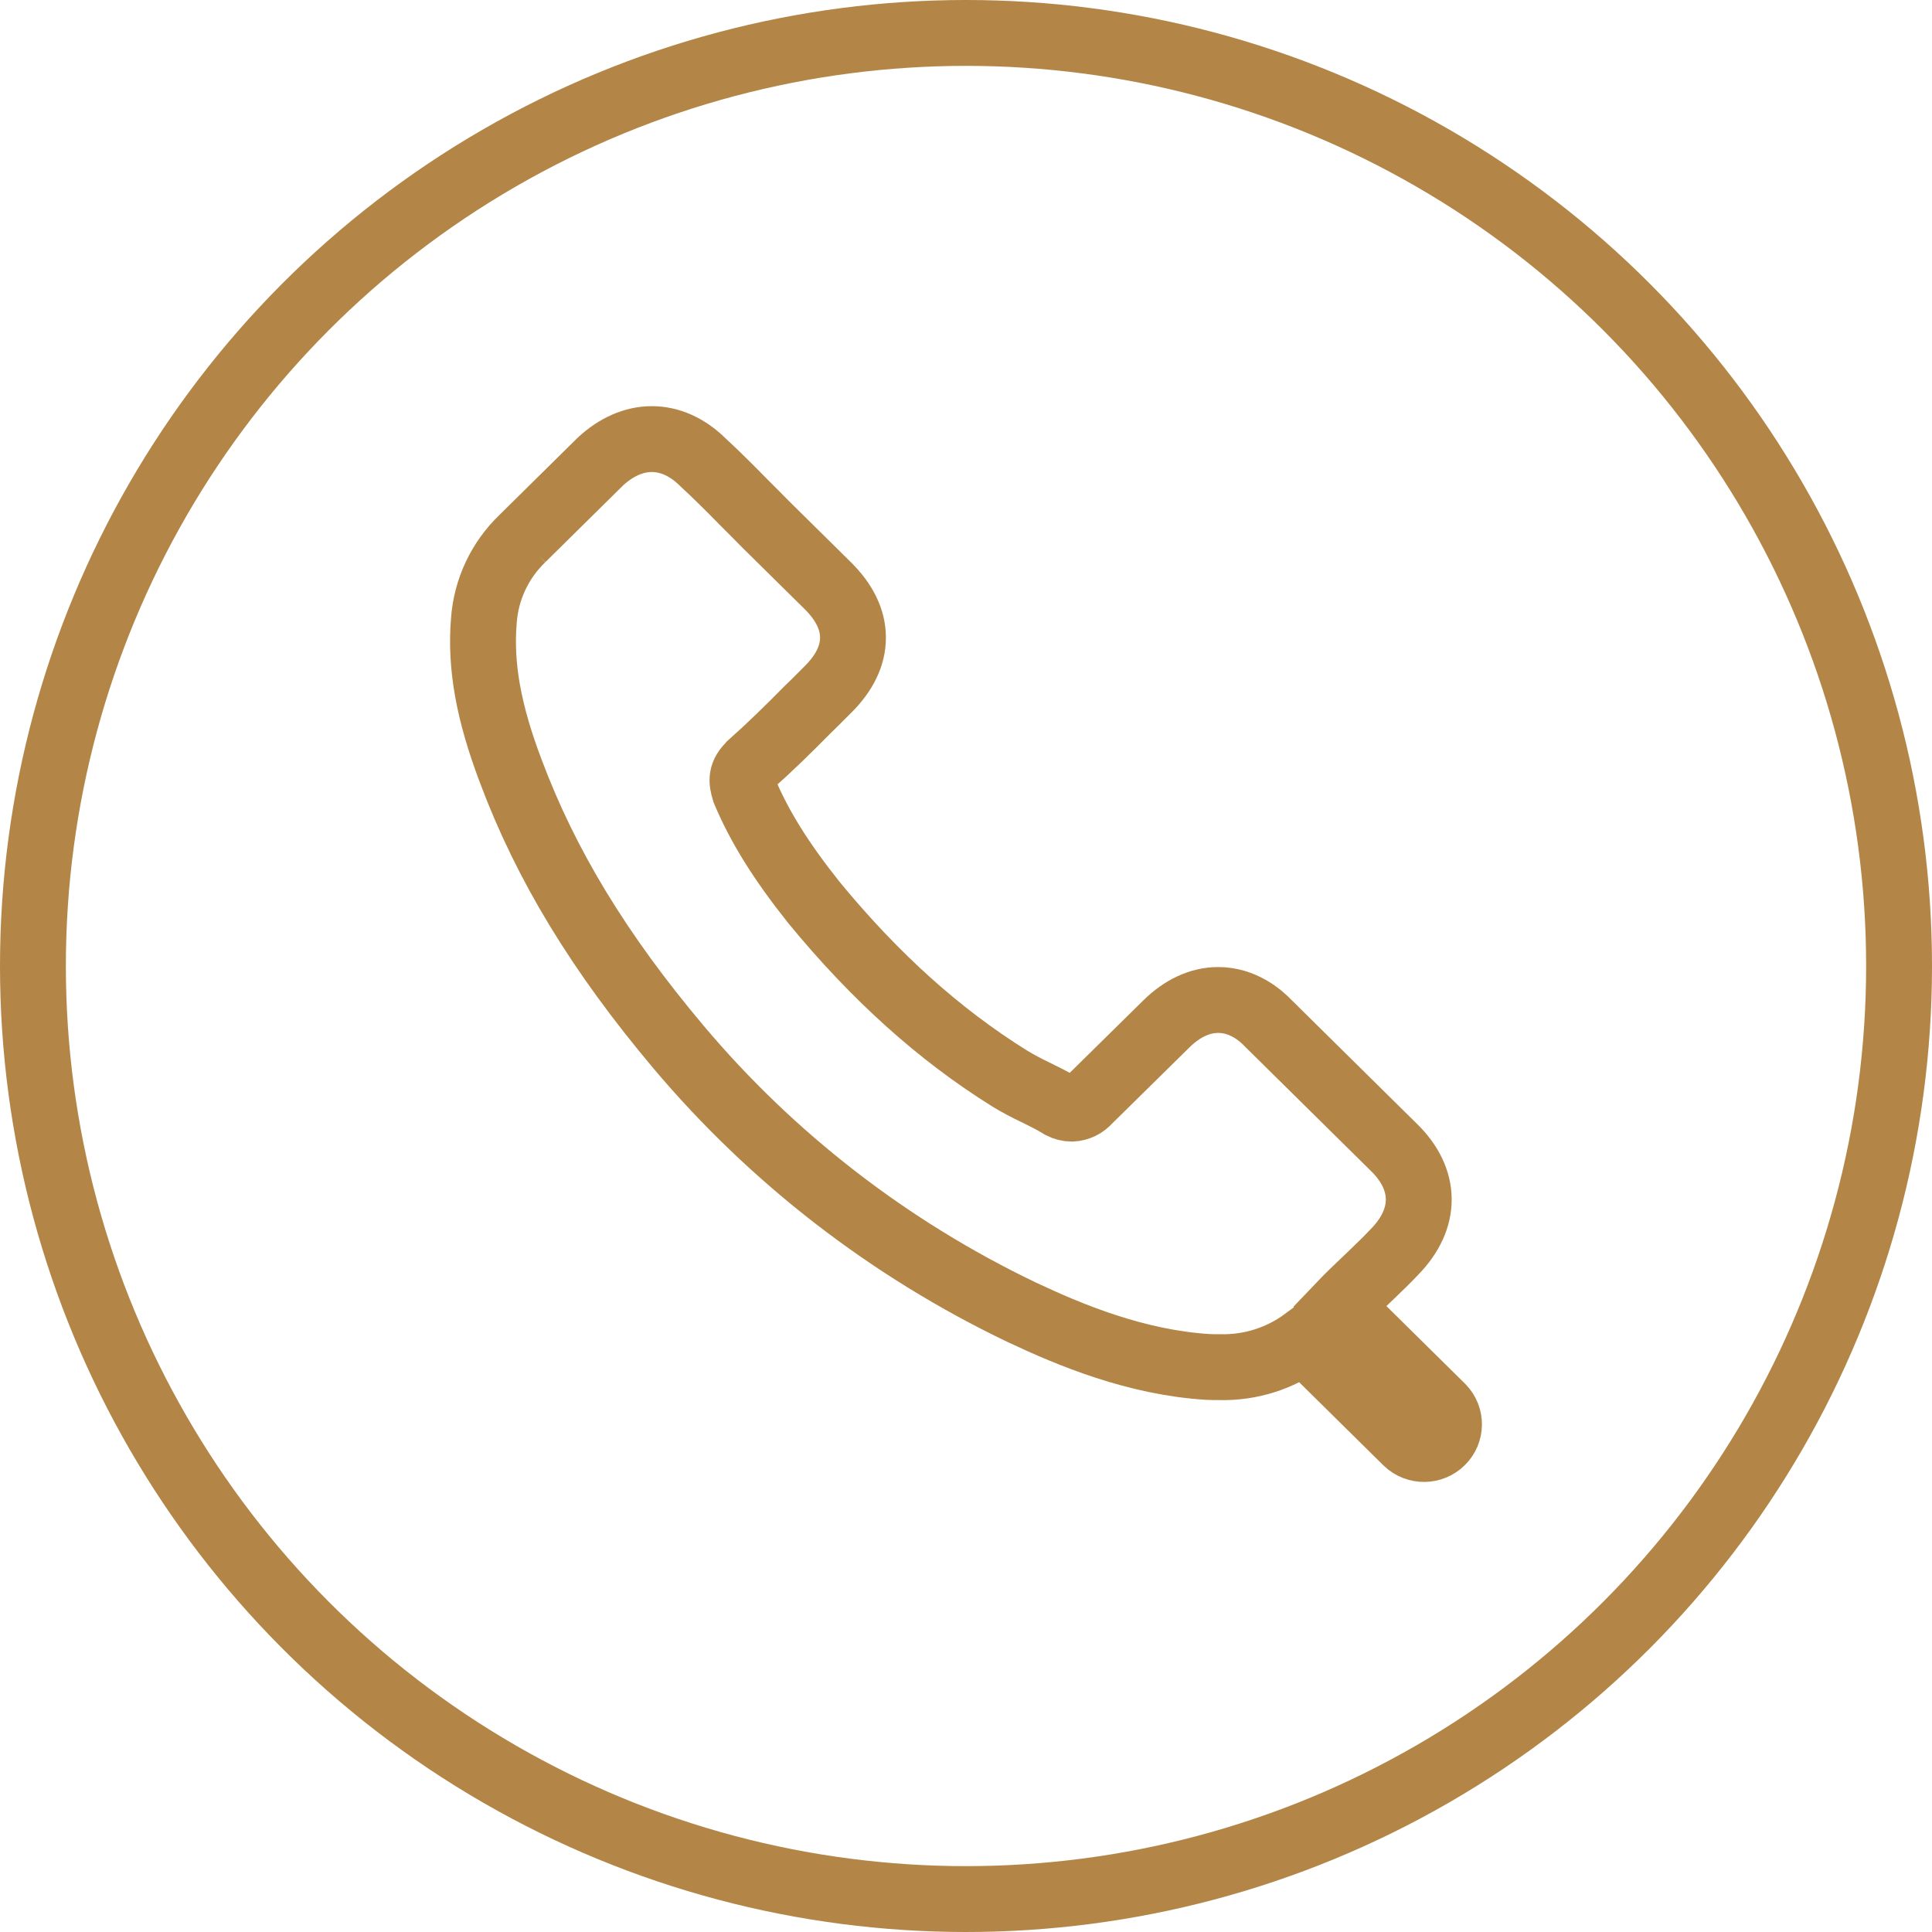 <svg width="44" height="44" viewBox="0 0 44 44" fill="none" xmlns="http://www.w3.org/2000/svg">
<g id="ico_contact">
<circle id="Oval" cx="22" cy="22" r="21.25" stroke="#B38546" stroke-width="1.5"/>
<path id="Shape" d="M31.116 29.146L31.233 29.034C31.415 28.858 31.588 28.693 31.762 28.508C32.501 27.749 32.493 26.86 31.745 26.13L28.898 23.319C28.703 23.111 28.3 22.774 27.743 22.774C27.331 22.774 26.923 22.963 26.561 23.321L24.793 25.062C24.696 25.175 24.557 25.242 24.409 25.249C24.324 25.248 24.241 25.227 24.165 25.188C24.149 25.178 24.136 25.171 24.121 25.161C23.954 25.06 23.772 24.97 23.578 24.875C23.379 24.781 23.184 24.677 22.994 24.562C21.389 23.561 19.934 22.252 18.544 20.563C18.54 20.559 18.536 20.553 18.532 20.548C17.787 19.611 17.301 18.832 16.961 18.027L16.956 18.011C16.88 17.771 16.88 17.621 17.085 17.419C17.088 17.415 17.092 17.411 17.096 17.406C17.54 17.012 17.94 16.619 18.405 16.149C18.506 16.054 18.604 15.954 18.703 15.855C18.752 15.806 18.8 15.758 18.849 15.709C19.232 15.331 19.426 14.932 19.426 14.522C19.426 14.112 19.232 13.713 18.849 13.335L17.445 11.949C17.362 11.865 17.278 11.781 17.197 11.698C17.115 11.616 17.034 11.535 16.954 11.455C16.61 11.105 16.318 10.813 16.011 10.53L16.002 10.521C15.656 10.18 15.256 10 14.844 10C14.438 10 14.032 10.178 13.67 10.515C13.666 10.519 13.661 10.522 13.657 10.528L11.894 12.268L11.898 12.264C11.384 12.758 11.071 13.423 11.02 14.131C10.934 15.161 11.124 16.22 11.633 17.563C12.435 19.705 13.647 21.699 15.449 23.841C17.589 26.382 20.255 28.442 23.265 29.884C24.381 30.41 25.87 31.028 27.502 31.131C27.599 31.136 27.693 31.136 27.777 31.136H27.779C28.469 31.153 29.145 30.942 29.699 30.535L32.036 32.842C32.26 33.056 32.614 33.052 32.833 32.835C33.053 32.619 33.056 32.269 32.84 32.048L30.507 29.745C30.708 29.534 30.915 29.335 31.116 29.146L31.116 29.146Z" stroke="#B38546" stroke-width="1.5"/>
</g>
</svg>
